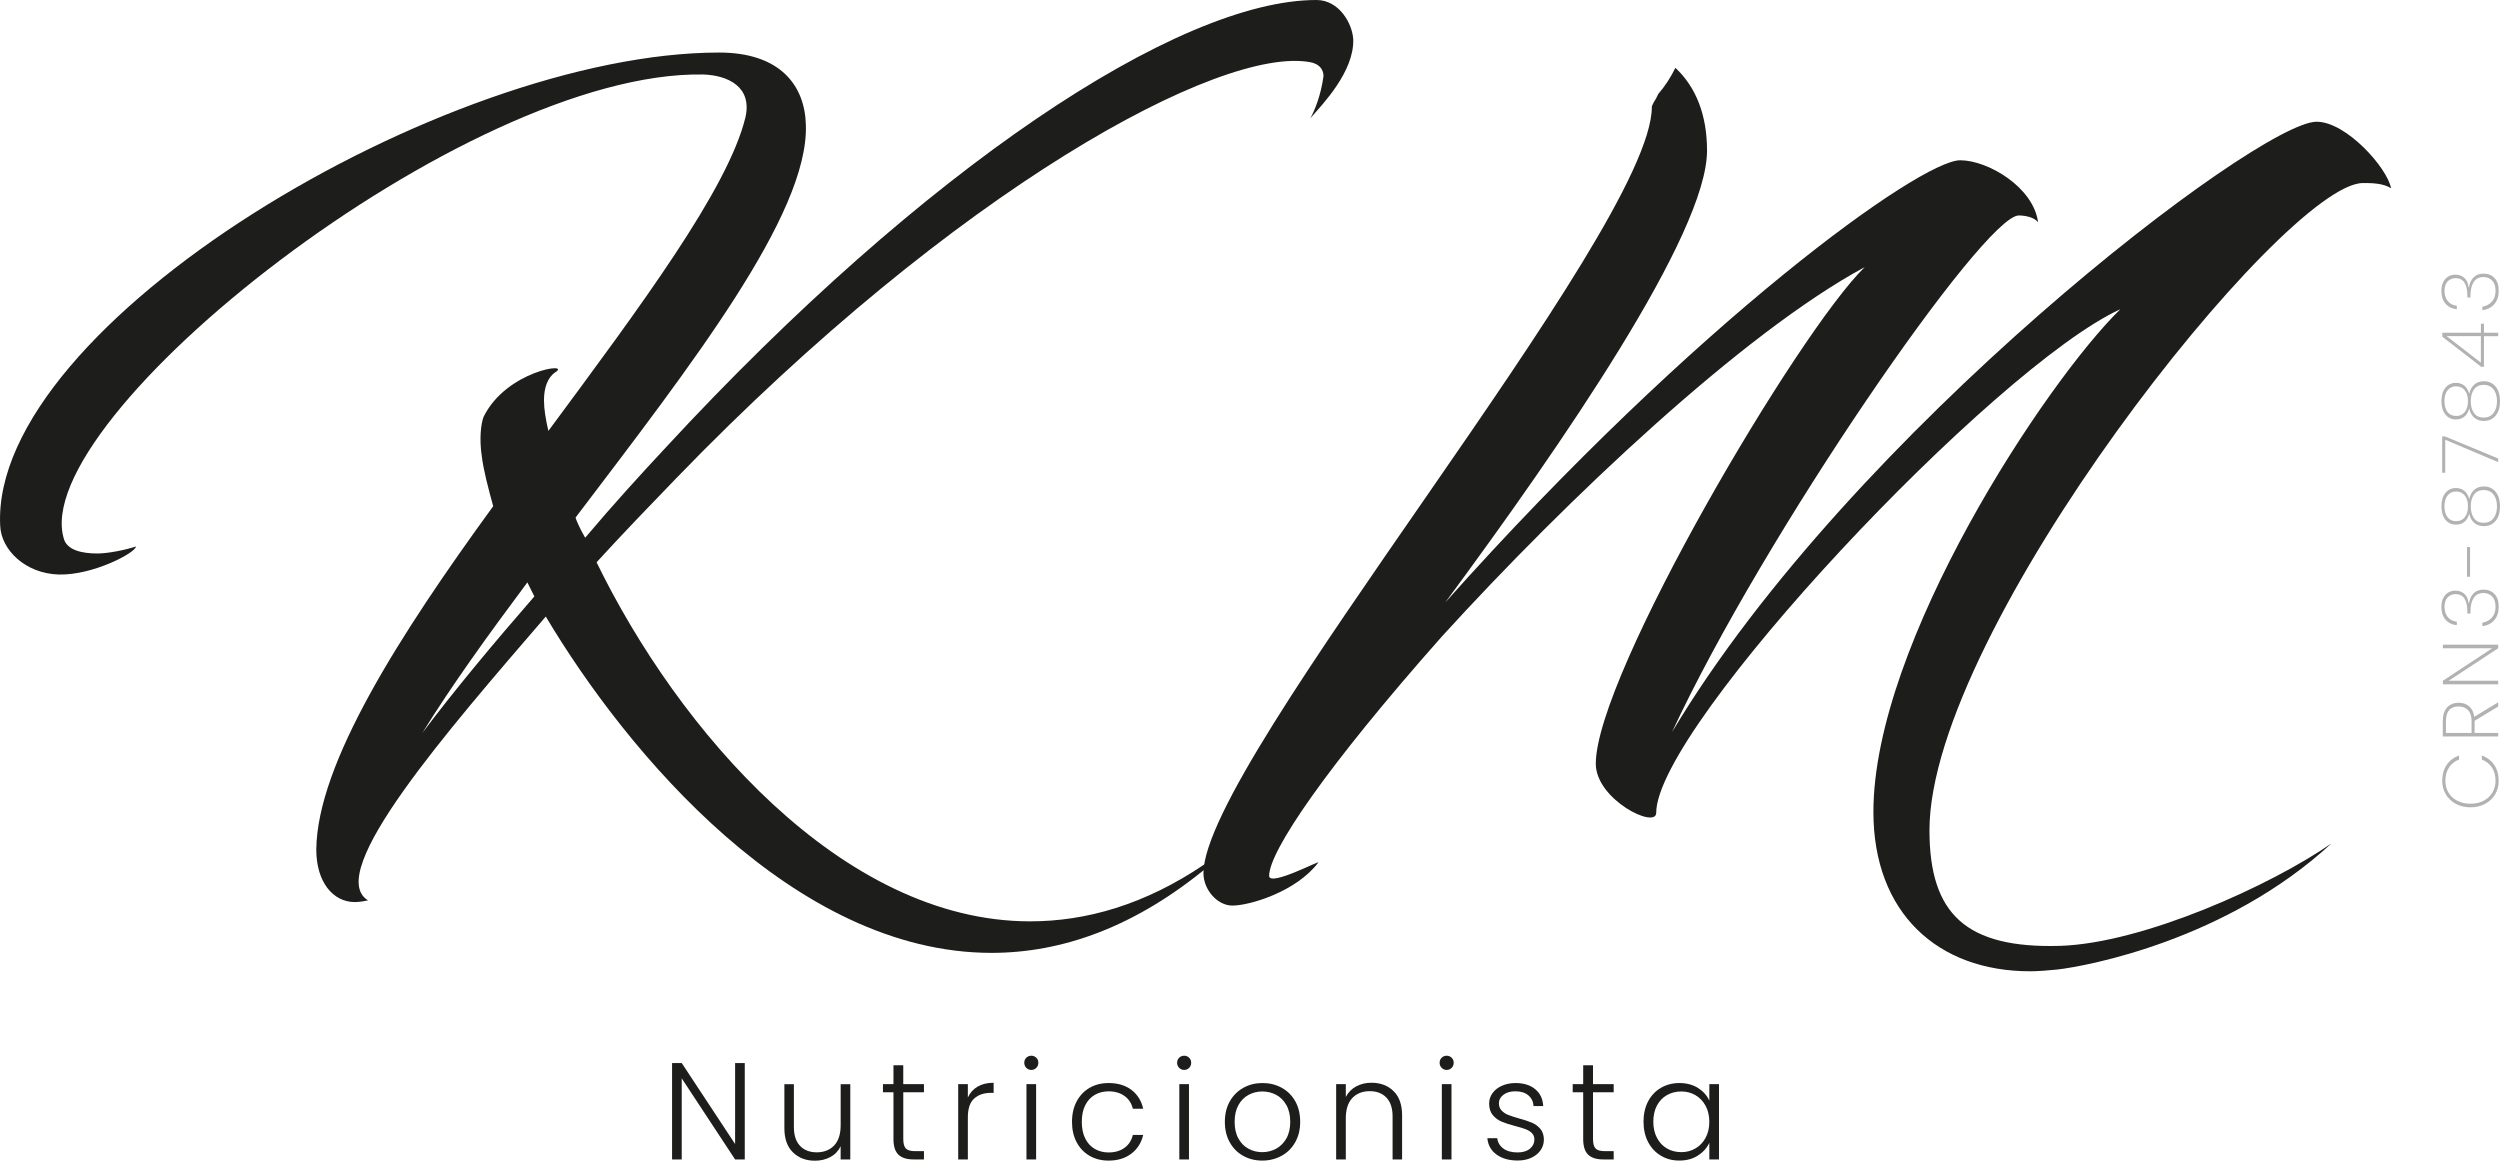 <?xml version="1.0" encoding="UTF-8"?>
<svg id="Camada_2" data-name="Camada 2" xmlns="http://www.w3.org/2000/svg" viewBox="0 0 1196.08 555.32">
  <defs>
    <style>
      .cls-1 {
        fill: #1d1d1b;
      }

      .cls-2 {
        fill: #b2b2b2;
      }
    </style>
  </defs>
  <g id="Camada_1-2" data-name="Camada 1">
    <g>
      <g>
        <g>
          <path class="cls-1" d="M176.05,430.74c-1.68.42-4.19.84-6.29.84-10.48,0-18.44-9.64-18.44-25.14.42-41.06,39.81-102.66,84.64-164.25-2.51-9.22-4.61-17.18-5.45-23.88-1.26-8.38-.42-15.5.84-18.85,10.89-22.21,42.32-26.4,34.36-21.37-3.77,2.51-5.45,7.54-5.45,13.41,0,4.19.84,9.22,2.1,14.67,44-59.5,85.9-115.65,94.28-150,3.35-14.67-8.38-20.11-20.11-20.53C222.56,33.52,12.22,200.7,30.66,258.11c1.68,5.03,8.38,6.7,15.92,6.7,5.03,0,13.41-1.68,18.44-3.35,0,2.93-20.53,13.83-36.87,13.41-15.92-.42-27.65-11.73-28.07-23.46C-4.54,155.03,212.93,25.14,344.08,25.14c28.91,0,41.06,15.5,41.48,34.78,1.26,42.74-54.89,114.81-110.2,187.71,0,.42,2.09,5.45,4.61,9.64,13.41-15.92,26.82-30.59,38.55-43.16C442.12,80.45,563.64,0,629.84,0c10.89,0,17.18,11.31,17.6,18.86.42,15.5-14.67,31.01-20.53,37.71,2.1-3.77,5.03-10.89,6.29-20.11,0-.84,0-5.45-6.29-6.7-42.74-7.96-169.28,60.34-303.36,199.03-11.73,12.15-24.72,25.56-38.13,40.22,38.97,80.03,117.32,171.79,207.41,171.79,26.82,0,54.89-7.96,83.38-27.24,4.19-2.93,5.87-2.1,2.51.42-35.62,29.75-70.81,41.9-104.33,41.9-94.28,0-174.31-95.53-213.27-160.9-46.93,54.47-106.43,122.77-85.06,135.76ZM202.03,350.71c15.08-20.11,33.94-42.74,53.63-65.37l-3.35-6.7c-18.44,24.72-36.03,49.02-50.28,72.07Z"/>
          <path class="cls-1" d="M1130.54,87.57c3.77,0,9.64,0,13.41,2.51-1.68-9.64-21.37-31.84-35.62-31.84-28.07,0-222.91,148.75-308.39,292.05,43.58-93.86,149.17-247.21,165.93-247.21,2.93,0,7.54.84,9.22,3.35-2.09-16.76-23.88-29.75-37.29-29.75-18.85,0-125.7,76.26-246.38,211.6,55.73-75.42,125.28-176.4,125.28-216.21,0-16.88-5.17-30.31-15.14-39.62-2.24,4.62-5.06,8.89-8.21,12.53-.57,1.38-1.29,2.69-2.13,3.93-.28.65-.58,1.29-.92,1.92,0,.1,0,.2,0,.3,0,59.5-214.53,313-214.53,366.63,0,7.96,6.7,15.5,13.83,15.5,8.38,0,30.59-6.7,41.06-20.53,1.68-1.68-23.46,11.73-23.46,6.29,0-11.73,27.24-51.96,82.54-114.39,59.92-65.78,144.14-145.4,202.38-176.82-31.84,31.01-128.64,195.26-128.64,237.58,0,17.18,28.91,31.43,28.91,23.46,0-41.48,161.74-213.27,222.07-240.93-35.62,34.78-118.16,159.64-118.16,240.51,0,48.19,30.59,76.26,75,76.26,4.19,0,8.38-.42,12.99-.84,14.67-1.68,81.29-14.25,131.15-60.34-28.91,20.11-90.09,47.77-129.89,49.02-44.83,1.26-62.43-15.08-62.43-55.31,0-95.95,169.7-309.65,207.41-309.65Z"/>
        </g>
        <g>
          <path class="cls-1" d="M356.32,554.73h-4.62l-25.54-38.81v38.81h-4.62v-46.13h4.62l25.54,38.74v-38.74h4.62v46.13Z"/>
          <path class="cls-1" d="M406.81,518.69v36.04h-4.62v-6.34c-1.06,2.24-2.68,3.96-4.88,5.15-2.2,1.19-4.66,1.78-7.39,1.78-4.31,0-7.83-1.33-10.56-3.99-2.73-2.66-4.09-6.52-4.09-11.58v-21.05h4.55v20.53c0,3.92.98,6.91,2.94,8.98,1.96,2.07,4.63,3.1,8.02,3.1s6.25-1.1,8.32-3.3c2.07-2.2,3.1-5.43,3.1-9.7v-19.6h4.62Z"/>
          <path class="cls-1" d="M432.16,522.58v22.37c0,2.2.42,3.72,1.25,4.55.84.84,2.31,1.25,4.42,1.25h4.22v3.96h-4.95c-3.26,0-5.68-.76-7.26-2.28s-2.38-4.01-2.38-7.49v-22.37h-5.02v-3.89h5.02v-9.04h4.69v9.04h9.9v3.89h-9.9Z"/>
          <path class="cls-1" d="M467.7,519.88c2.09-1.23,4.65-1.85,7.69-1.85v4.82h-1.25c-3.34,0-6.03.9-8.05,2.71-2.02,1.8-3.04,4.82-3.04,9.04v20.13h-4.62v-36.04h4.62v6.4c1.01-2.24,2.56-3.98,4.65-5.21Z"/>
          <path class="cls-1" d="M491.03,510.9c-.66-.66-.99-1.47-.99-2.44s.33-1.77.99-2.41c.66-.64,1.45-.96,2.38-.96s1.72.32,2.38.96c.66.64.99,1.44.99,2.41s-.33,1.78-.99,2.44c-.66.66-1.45.99-2.38.99s-1.72-.33-2.38-.99ZM495.71,518.69v36.04h-4.62v-36.04h4.62Z"/>
          <path class="cls-1" d="M515.12,526.91c1.5-2.79,3.56-4.95,6.2-6.47,2.64-1.52,5.65-2.28,9.04-2.28,4.44,0,8.11,1.1,10.99,3.3,2.88,2.2,4.74,5.19,5.58,8.98h-4.95c-.62-2.6-1.95-4.63-3.99-6.1-2.05-1.47-4.59-2.21-7.62-2.21-2.42,0-4.6.55-6.53,1.65-1.94,1.1-3.46,2.74-4.59,4.92-1.12,2.18-1.68,4.85-1.68,8.02s.56,5.85,1.68,8.05c1.12,2.2,2.65,3.85,4.59,4.95,1.94,1.1,4.11,1.65,6.53,1.65,3.04,0,5.58-.74,7.62-2.21,2.05-1.47,3.38-3.53,3.99-6.17h4.95c-.84,3.7-2.71,6.67-5.61,8.91-2.9,2.24-6.56,3.37-10.96,3.37-3.39,0-6.4-.76-9.04-2.28-2.64-1.52-4.71-3.67-6.2-6.47-1.5-2.79-2.24-6.06-2.24-9.8s.75-7.01,2.24-9.8Z"/>
          <path class="cls-1" d="M564.16,510.9c-.66-.66-.99-1.47-.99-2.44s.33-1.77.99-2.41c.66-.64,1.45-.96,2.38-.96s1.72.32,2.38.96c.66.64.99,1.44.99,2.41s-.33,1.78-.99,2.44c-.66.66-1.45.99-2.38.99s-1.72-.33-2.38-.99ZM568.84,518.69v36.04h-4.62v-36.04h4.62Z"/>
          <path class="cls-1" d="M594.75,552.98c-2.71-1.52-4.84-3.67-6.4-6.47-1.56-2.79-2.34-6.06-2.34-9.8s.79-7.01,2.38-9.8c1.58-2.79,3.74-4.95,6.47-6.47,2.73-1.52,5.79-2.28,9.17-2.28s6.46.76,9.21,2.28,4.91,3.67,6.47,6.47c1.56,2.79,2.34,6.06,2.34,9.8s-.79,6.95-2.38,9.77c-1.58,2.82-3.76,4.98-6.53,6.5-2.77,1.52-5.85,2.28-9.24,2.28s-6.43-.76-9.14-2.28ZM610.49,549.61c2.02-1.08,3.66-2.71,4.92-4.88,1.25-2.18,1.88-4.85,1.88-8.02s-.62-5.84-1.85-8.02c-1.23-2.18-2.86-3.81-4.88-4.88-2.02-1.08-4.22-1.62-6.6-1.62s-4.58.54-6.6,1.62c-2.02,1.08-3.64,2.71-4.85,4.88-1.21,2.18-1.82,4.85-1.82,8.02s.6,5.84,1.82,8.02c1.21,2.18,2.82,3.81,4.82,4.88,2,1.08,4.19,1.62,6.57,1.62s4.58-.54,6.6-1.62Z"/>
          <path class="cls-1" d="M666.72,522.02c2.73,2.66,4.09,6.52,4.09,11.58v21.12h-4.55v-20.59c0-3.92-.98-6.91-2.94-8.98-1.96-2.07-4.63-3.1-8.02-3.1s-6.25,1.1-8.32,3.3c-2.07,2.2-3.1,5.43-3.1,9.7v19.67h-4.62v-36.04h4.62v6.14c1.14-2.2,2.79-3.88,4.95-5.05,2.16-1.17,4.6-1.75,7.33-1.75,4.31,0,7.83,1.33,10.56,3.99Z"/>
          <path class="cls-1" d="M689.75,510.9c-.66-.66-.99-1.47-.99-2.44s.33-1.77.99-2.41c.66-.64,1.45-.96,2.38-.96s1.72.32,2.38.96c.66.64.99,1.44.99,2.41s-.33,1.78-.99,2.44c-.66.66-1.45.99-2.38.99s-1.72-.33-2.38-.99ZM694.44,518.69v36.04h-4.62v-36.04h4.62Z"/>
          <path class="cls-1" d="M715.99,552.38c-2.62-1.91-4.08-4.52-4.39-7.82h4.75c.22,2.02,1.18,3.66,2.87,4.92,1.69,1.25,3.97,1.88,6.83,1.88,2.51,0,4.48-.59,5.91-1.78,1.43-1.19,2.14-2.66,2.14-4.42,0-1.23-.4-2.24-1.19-3.04s-1.79-1.42-3-1.88c-1.21-.46-2.85-.96-4.92-1.49-2.68-.7-4.86-1.41-6.53-2.11-1.67-.7-3.09-1.75-4.26-3.14-1.17-1.39-1.75-3.24-1.75-5.58,0-1.76.53-3.39,1.58-4.88,1.06-1.5,2.55-2.68,4.49-3.56,1.94-.88,4.14-1.32,6.6-1.32,3.87,0,7,.98,9.37,2.94,2.38,1.96,3.65,4.65,3.83,8.08h-4.62c-.13-2.11-.96-3.82-2.48-5.12-1.52-1.3-3.6-1.95-6.24-1.95-2.33,0-4.22.55-5.68,1.65-1.45,1.1-2.18,2.46-2.18,4.09,0,1.41.43,2.56,1.29,3.46.86.9,1.92,1.61,3.2,2.11,1.28.51,2.99,1.07,5.15,1.68,2.6.7,4.66,1.39,6.2,2.05,1.54.66,2.86,1.63,3.96,2.9,1.1,1.28,1.67,2.97,1.72,5.08,0,1.94-.53,3.66-1.58,5.18-1.06,1.52-2.53,2.72-4.42,3.6s-4.07,1.32-6.53,1.32c-4.14,0-7.51-.96-10.13-2.87Z"/>
          <path class="cls-1" d="M762.15,522.58v22.37c0,2.2.42,3.72,1.25,4.55.83.84,2.31,1.25,4.42,1.25h4.22v3.96h-4.95c-3.26,0-5.68-.76-7.26-2.28s-2.38-4.01-2.38-7.49v-22.37h-5.02v-3.89h5.02v-9.04h4.69v9.04h9.9v3.89h-9.9Z"/>
          <path class="cls-1" d="M788.52,526.91c1.47-2.79,3.52-4.95,6.14-6.47s5.58-2.28,8.88-2.28,6.39.79,8.88,2.38c2.48,1.58,4.28,3.61,5.38,6.07v-7.92h4.62v36.04h-4.62v-7.99c-1.15,2.46-2.96,4.5-5.45,6.1-2.49,1.61-5.45,2.41-8.88,2.41s-6.19-.77-8.81-2.31c-2.62-1.54-4.66-3.72-6.14-6.53-1.47-2.82-2.21-6.07-2.21-9.77s.74-6.94,2.21-9.73ZM816.01,529.05c-1.19-2.2-2.8-3.89-4.85-5.08-2.05-1.19-4.3-1.78-6.76-1.78s-4.84.57-6.86,1.72c-2.02,1.14-3.62,2.8-4.79,4.98-1.17,2.18-1.75,4.76-1.75,7.75s.58,5.53,1.75,7.75c1.17,2.22,2.76,3.92,4.79,5.08,2.02,1.17,4.31,1.75,6.86,1.75s4.72-.59,6.76-1.78c2.05-1.19,3.66-2.88,4.85-5.08,1.19-2.2,1.78-4.75,1.78-7.66s-.59-5.46-1.78-7.66Z"/>
        </g>
      </g>
      <g>
        <path class="cls-2" d="M1174.99,384.61c-2.05-1.1-3.66-2.61-4.81-4.53-1.16-1.93-1.74-4.08-1.74-6.48,0-3.02.7-5.56,2.11-7.63,1.41-2.06,3.39-3.57,5.93-4.53v1.96c-2.01.76-3.61,2.01-4.78,3.76s-1.76,3.9-1.76,6.44c0,2.04.49,3.89,1.45,5.55.97,1.66,2.37,2.97,4.19,3.93,1.83.96,3.96,1.44,6.4,1.44s4.52-.48,6.32-1.44c1.8-.96,3.19-2.27,4.17-3.93.98-1.66,1.47-3.51,1.47-5.55,0-2.54-.58-4.69-1.76-6.44-1.17-1.75-2.76-3-4.78-3.76v-1.96c2.54.96,4.52,2.47,5.93,4.53,1.41,2.06,2.11,4.61,2.11,7.63,0,2.39-.57,4.55-1.72,6.48s-2.74,3.44-4.8,4.53c-2.05,1.1-4.37,1.64-6.97,1.64s-4.95-.55-7-1.64Z"/>
        <path class="cls-2" d="M1195.21,338.04l-11.29,6.8v.15s0,5.66,0,5.66h11.29v1.7h-26.5v-7.29c0-2.95.69-5.15,2.08-6.63,1.38-1.47,3.22-2.21,5.51-2.21,2.04,0,3.72.57,5.04,1.72s2.13,2.81,2.43,5l11.44-6.95v2.04ZM1182.48,350.65v-5.66c0-2.34-.57-4.09-1.7-5.25s-2.63-1.74-4.49-1.74c-4.05,0-6.08,2.35-6.08,7.06v5.59s12.27,0,12.27,0Z"/>
        <path class="cls-2" d="M1195.21,308.44v1.7s-23.71,15.56-23.71,15.56h23.71v1.7h-26.47v-1.7s23.64-15.56,23.64-15.56h-23.64v-1.7h26.47Z"/>
        <path class="cls-2" d="M1169.99,296.45c-1.31-1.55-1.96-3.59-1.96-6.14,0-1.64.3-3.03.89-4.19.59-1.16,1.39-2.04,2.4-2.64,1.01-.6,2.15-.91,3.44-.91,1.61,0,3,.49,4.17,1.47,1.17.98,1.87,2.48,2.1,4.49h.23c.3-1.94,1.04-3.5,2.23-4.68,1.18-1.18,2.77-1.77,4.76-1.77,2.11,0,3.84.7,5.19,2.1,1.35,1.4,2.02,3.44,2.02,6.14,0,2.54-.68,4.64-2.04,6.29-1.36,1.65-3.28,2.64-5.78,2.96v-1.66c1.86-.3,3.38-1.11,4.55-2.42,1.17-1.31,1.76-3.03,1.76-5.17s-.54-3.81-1.62-4.93c-1.08-1.12-2.48-1.68-4.19-1.68-2.06,0-3.61.79-4.64,2.36-1.03,1.57-1.55,3.82-1.55,6.74v.72h-1.47v-.76c-.03-5.69-1.89-8.53-5.59-8.53-1.61,0-2.91.54-3.89,1.6-.98,1.07-1.47,2.57-1.47,4.51s.5,3.48,1.49,4.78c.99,1.3,2.46,2.07,4.4,2.32v1.66c-2.29-.23-4.09-1.11-5.4-2.66Z"/>
        <path class="cls-2" d="M1180.29,261.73h1.47v14.2h-1.47v-14.2Z"/>
        <path class="cls-2" d="M1179.01,249.69c-1.11.88-2.44,1.32-4,1.32-2.06,0-3.74-.77-5.02-2.32-1.28-1.55-1.93-3.69-1.93-6.44s.64-4.89,1.93-6.44c1.28-1.55,2.96-2.32,5.02-2.32,1.54,0,2.86.44,3.98,1.32,1.12.88,1.91,2.2,2.36,3.96.4-1.89,1.21-3.37,2.42-4.44,1.21-1.07,2.72-1.6,4.53-1.6,2.39,0,4.29.85,5.68,2.55s2.1,4.02,2.1,6.97-.7,5.26-2.1,6.95c-1.4,1.69-3.29,2.53-5.68,2.53-1.81,0-3.33-.53-4.55-1.6-1.22-1.07-2.02-2.54-2.4-4.4-.45,1.76-1.23,3.08-2.34,3.96ZM1183.62,247.9c1.01,1.47,2.55,2.21,4.64,2.21s3.55-.71,4.68-2.13c1.13-1.42,1.7-3.33,1.7-5.72s-.57-4.29-1.7-5.7c-1.13-1.41-2.69-2.11-4.68-2.11s-3.61.73-4.63,2.19c-1.02,1.46-1.53,3.34-1.53,5.63s.5,4.17,1.51,5.64ZM1170.97,237.08c-.98,1.28-1.47,3.01-1.47,5.17s.48,3.89,1.45,5.17,2.37,1.93,4.21,1.93c1.74,0,3.1-.64,4.1-1.93.99-1.28,1.49-3.01,1.49-5.17s-.5-3.89-1.51-5.17c-1.01-1.28-2.38-1.93-4.11-1.93s-3.17.64-4.15,1.93Z"/>
        <path class="cls-2" d="M1169.76,208.8l25.45,10.57v1.74s-25.33-10.72-25.33-10.72v15.78h-1.47v-17.37h1.36Z"/>
        <path class="cls-2" d="M1179.01,199.36c-1.11.88-2.44,1.32-4,1.32-2.06,0-3.74-.77-5.02-2.32-1.28-1.55-1.93-3.69-1.93-6.44s.64-4.89,1.93-6.44c1.28-1.55,2.96-2.32,5.02-2.32,1.54,0,2.86.44,3.98,1.32,1.12.88,1.91,2.2,2.36,3.96.4-1.89,1.21-3.37,2.42-4.44,1.21-1.07,2.72-1.6,4.53-1.6,2.39,0,4.29.85,5.68,2.55s2.1,4.02,2.1,6.97-.7,5.26-2.1,6.95c-1.4,1.69-3.29,2.53-5.68,2.53-1.81,0-3.33-.53-4.55-1.6-1.22-1.07-2.02-2.54-2.4-4.4-.45,1.76-1.23,3.08-2.34,3.96ZM1183.62,197.57c1.01,1.47,2.55,2.21,4.64,2.21s3.55-.71,4.68-2.13c1.13-1.42,1.7-3.33,1.7-5.72s-.57-4.29-1.7-5.7c-1.13-1.41-2.69-2.11-4.68-2.11s-3.61.73-4.63,2.19c-1.02,1.46-1.53,3.34-1.53,5.63s.5,4.17,1.51,5.64ZM1170.97,186.75c-.98,1.28-1.47,3.01-1.47,5.17s.48,3.89,1.45,5.17,2.37,1.93,4.21,1.93c1.74,0,3.1-.64,4.1-1.93.99-1.28,1.49-3.01,1.49-5.17s-.5-3.89-1.51-5.17c-1.01-1.28-2.38-1.93-4.11-1.93s-3.17.64-4.15,1.93Z"/>
        <path class="cls-2" d="M1188.41,175.5h-1.32s-18.61-14.39-18.61-14.39v-1.93h18.46s0-4.3,0-4.3h1.47v4.3s6.8,0,6.8,0v1.66h-6.8s0,14.65,0,14.65ZM1170.51,160.81l16.42,12.69v-12.69s-16.42,0-16.42,0Z"/>
        <path class="cls-2" d="M1169.99,145.28c-1.31-1.55-1.96-3.59-1.96-6.14,0-1.64.3-3.03.89-4.19.59-1.16,1.39-2.04,2.4-2.64,1.01-.6,2.15-.91,3.44-.91,1.61,0,3,.49,4.17,1.47,1.17.98,1.87,2.48,2.1,4.49h.23c.3-1.94,1.04-3.5,2.23-4.68,1.18-1.18,2.77-1.77,4.76-1.77,2.11,0,3.84.7,5.19,2.1,1.35,1.4,2.02,3.44,2.02,6.14,0,2.54-.68,4.64-2.04,6.29-1.36,1.65-3.28,2.64-5.78,2.96v-1.66c1.86-.3,3.38-1.11,4.55-2.42,1.17-1.31,1.76-3.03,1.76-5.17s-.54-3.81-1.62-4.93c-1.08-1.12-2.48-1.68-4.19-1.68-2.06,0-3.61.79-4.64,2.36-1.03,1.57-1.55,3.82-1.55,6.74v.72h-1.47v-.76c-.03-5.69-1.89-8.53-5.59-8.53-1.61,0-2.91.54-3.89,1.6-.98,1.07-1.47,2.57-1.47,4.51s.5,3.48,1.49,4.78c.99,1.3,2.46,2.07,4.4,2.32v1.66c-2.29-.23-4.09-1.11-5.4-2.66Z"/>
      </g>
    </g>
  </g>
</svg>